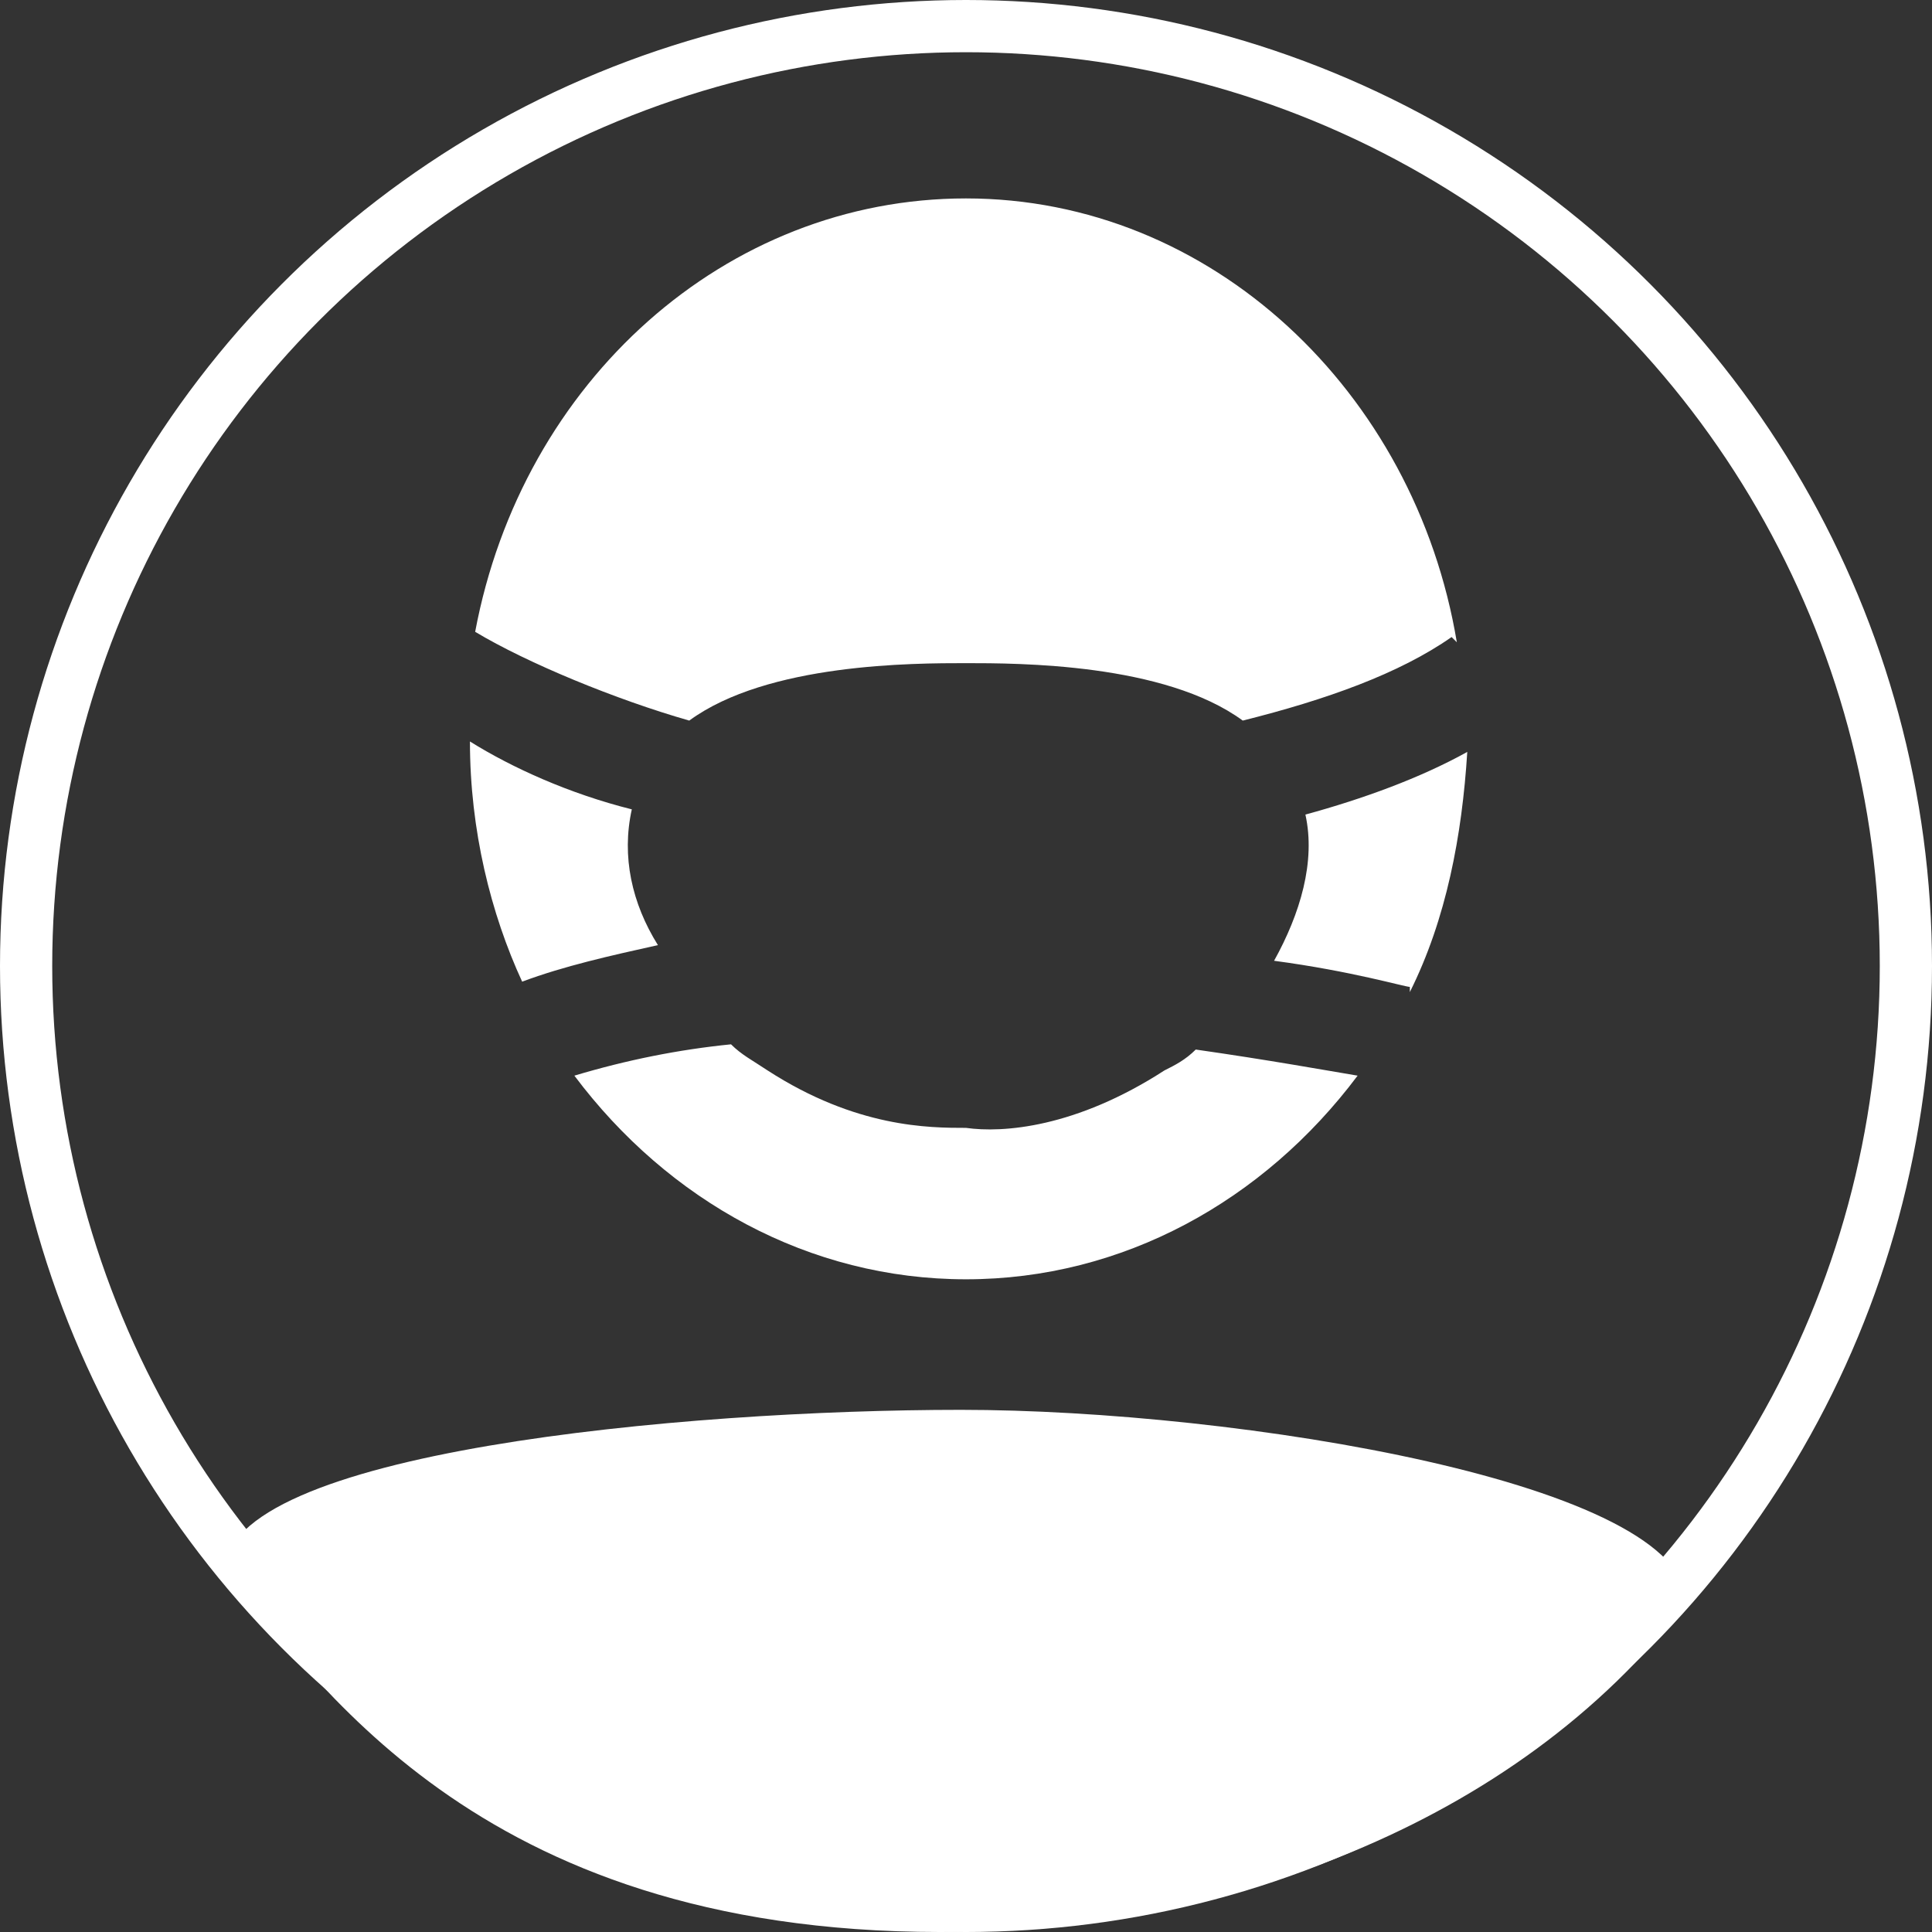 <?xml version="1.0" encoding="utf-8"?>
<!-- Generator: Adobe Illustrator 25.2.1, SVG Export Plug-In . SVG Version: 6.00 Build 0)  -->
<svg version="1.1" xmlns="http://www.w3.org/2000/svg" xmlns:xlink="http://www.w3.org/1999/xlink" x="0px" y="0px"
	 viewBox="0 0 37 37" style="enable-background:new 0 0 37 37;" xml:space="preserve">
<rect x="0" y="0" width="37" height="37" fill="#333333" stroke="none"/>
<style type="text/css">
	.st0{fill:none;stroke:#FFFFFF;}
	.st1{fill:#FFFFFF;}
</style>
<g id="Calque_2">
</g>
<g id="Calque_14">
	<g>
		<circle class="st0" cx="18.5" cy="18.5" r="18"/>
	</g>
	<path class="st1" d="M32.3,30.7C29,35,23.3,37,18,37c-9,0-12-5-13.7-6.9c0-2.3,8.8-3.1,14.1-3.1S32.3,28.4,32.3,30.7z"/>
	<path class="st1" d="M18.5,23.6"/>
	<g>
		<g>
			<path class="st1" d="M18.5,12.7c1,0,3.8,0,5.3,1.1c1.6-0.4,3-0.9,4-1.6l0.1,0.1c-0.8-4.8-4.7-8.5-9.4-8.5c-4.6,0-8.5,3.5-9.4,8.3
				c1,0.6,2.7,1.3,4.1,1.7C14.7,12.7,17.5,12.7,18.5,12.7z M22.3,20.5c-1.7,1.1-3.1,1.2-3.8,1.1c-0.7,0-2.1,0-3.8-1.1
				c-0.3-0.2-0.5-0.3-0.7-0.5c-1,0.1-2,0.3-3,0.6c1.8,2.4,4.5,3.9,7.5,3.9c3,0,5.7-1.5,7.5-3.9c-0.6-0.1-1.7-0.3-3.1-0.5
				C22.7,20.3,22.5,20.4,22.3,20.5z M28.1,14.4c-0.9,0.5-2,0.9-3.1,1.2c0.2,0.9-0.1,1.9-0.6,2.8c1.5,0.2,2.5,0.5,2.6,0.5l0,0.1
				C27.7,17.6,28,16,28.1,14.4z M12.1,15.5c-1.2-0.3-2.3-0.8-3.1-1.3c0,0,0,0,0,0c0,1.7,0.4,3.3,1,4.6c0.8-0.3,1.7-0.5,2.6-0.7
				C12.1,17.3,11.9,16.4,12.1,15.5z"/>
		</g>
	</g>
</g>
</svg>
